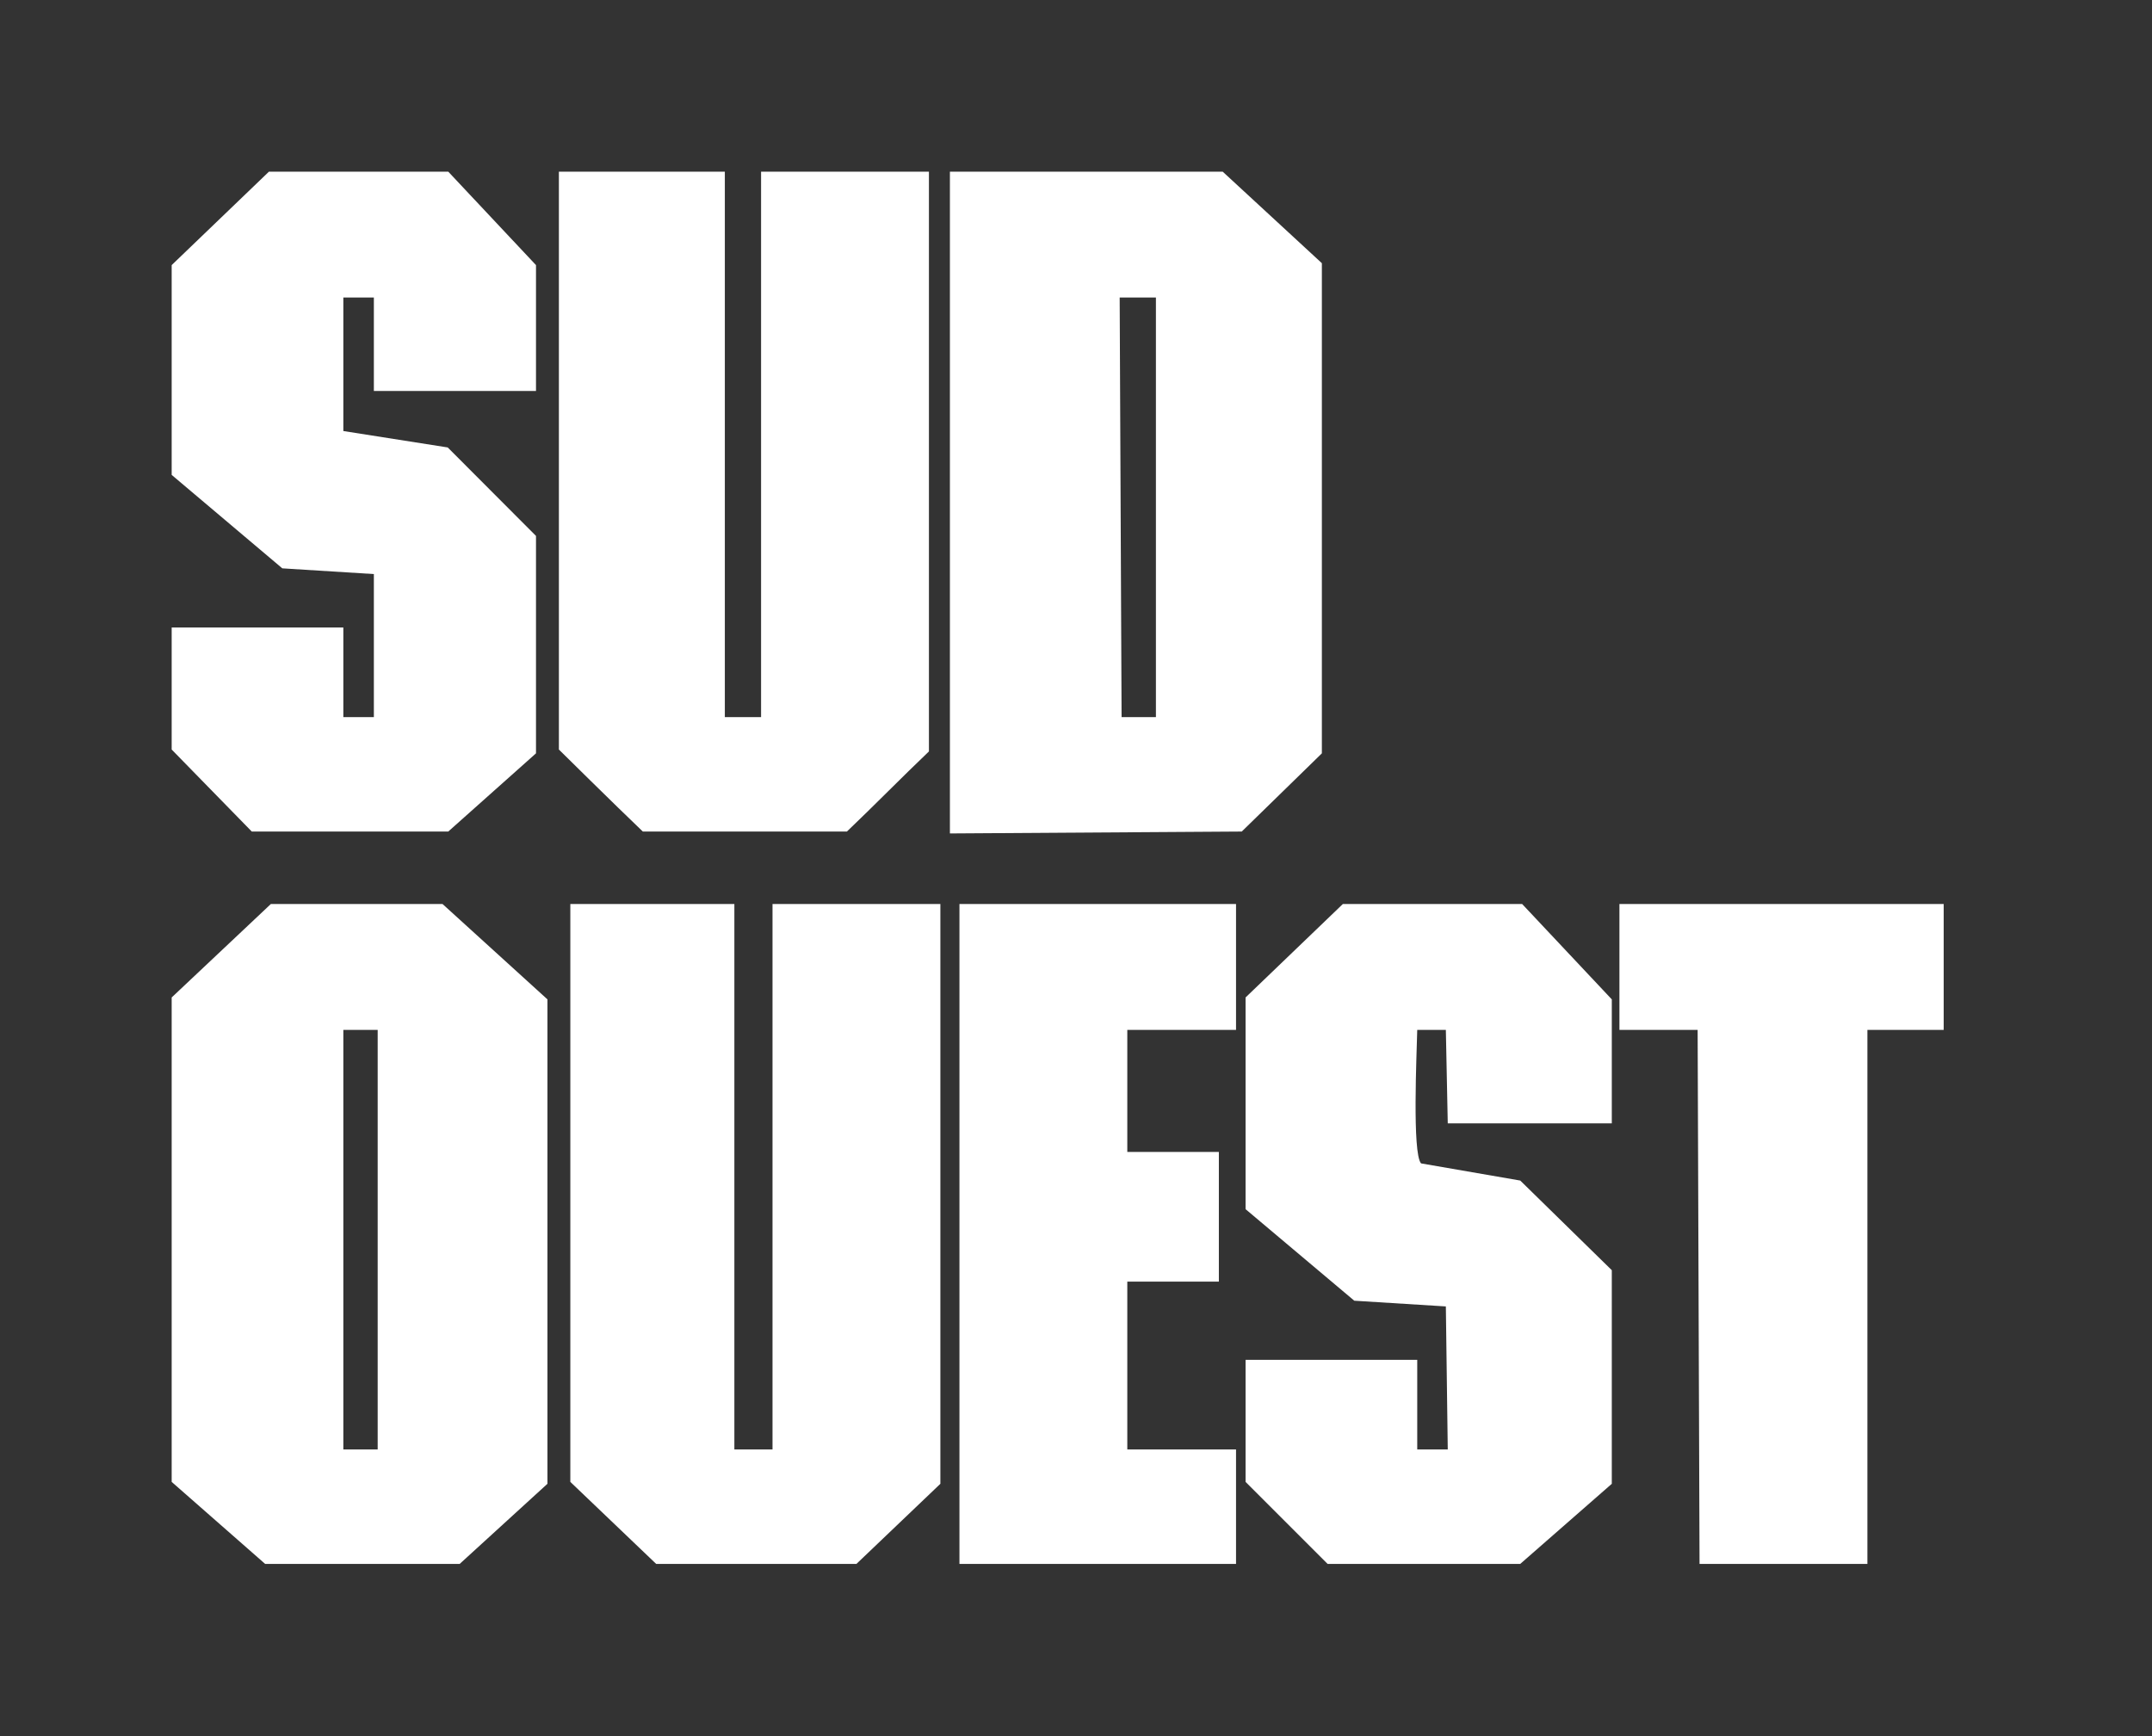 <?xml version="1.0" encoding="UTF-8" standalone="no"?>
<svg
   class="icon-so"
   viewBox="0 0 88 71"
   version="1.1"
   id="svg1"
   sodipodi:docname="logo-sud-ouest2.svg"
   inkscape:version="1.3-dev (77bc73e, 2022-05-18)"
   xmlns:inkscape="http://www.inkscape.org/namespaces/inkscape"
   xmlns:sodipodi="http://sodipodi.sourceforge.net/DTD/sodipodi-0.dtd"
   xmlns="http://www.w3.org/2000/svg"
   xmlns:svg="http://www.w3.org/2000/svg">
  <rect x="0" y="0" width="88" height="71" fill="#333333" stroke="none"/>
  <defs
     id="defs1" />
  <sodipodi:namedview
     id="namedview1"
     pagecolor="#ffffff"
     bordercolor="#000000"
     borderopacity="0.25"
     inkscape:showpageshadow="2"
     inkscape:pageopacity="0.0"
     inkscape:pagecheckerboard="0"
     inkscape:deskcolor="#d1d1d1"
     showgrid="false"
     inkscape:zoom="3.3239437"
     inkscape:cx="24.970339"
     inkscape:cy="35.5"
     inkscape:window-width="1317"
     inkscape:window-height="456"
     inkscape:window-x="0"
     inkscape:window-y="25"
     inkscape:window-maximized="0"
     inkscape:current-layer="svg1" />
  <g
     transform="scale(0.078 0.078) translate(90 90)"
     id="g1"
     style="fill:#ffffff">
    <path
       class="icon-white-fill"
       d="M408,0H551l52,48V305l-42,41-153,1V0ZM191,115H106V66H90v70l54.72,8.606L191,191V305l-46,41H42L0,303V239H90v47h16V211s-32.335-2-48-3L0,159V49L51,0h94l46,49v66ZM203,0h87V286h19V0h88V304c-14.332,13.665-28.668,28.335-43,42H247c-14.665-14-44-43-44-43V0ZM516,286V66H497s0.667,147.007,1,220h18ZM52,384h90l55,50V688l-46,42H49L0,687V433Zm157,0h86V670h20V384h88V688l-44,42H254l-45-43V384Zm204,0H558v66H501v64h48v68H501v88h57v60H413V384ZM755,499H669q-0.5-24.5-1-49H653c-0.252,12.127-2.72,64.719,2,70l52,9,48,47V688l-48,42H606l-43-43V623h90v47h16c-0.333-25-1-75-1-75l-48-3-57-48V433l51-49h94l47,50v65Zm4-115H929v66H889V730H801q-0.5-139.986-1-280H759V384ZM108,670V450H90V670h18Z"
       id="path1"
       style="fill:#ffffff" />
  </g>
</svg>
